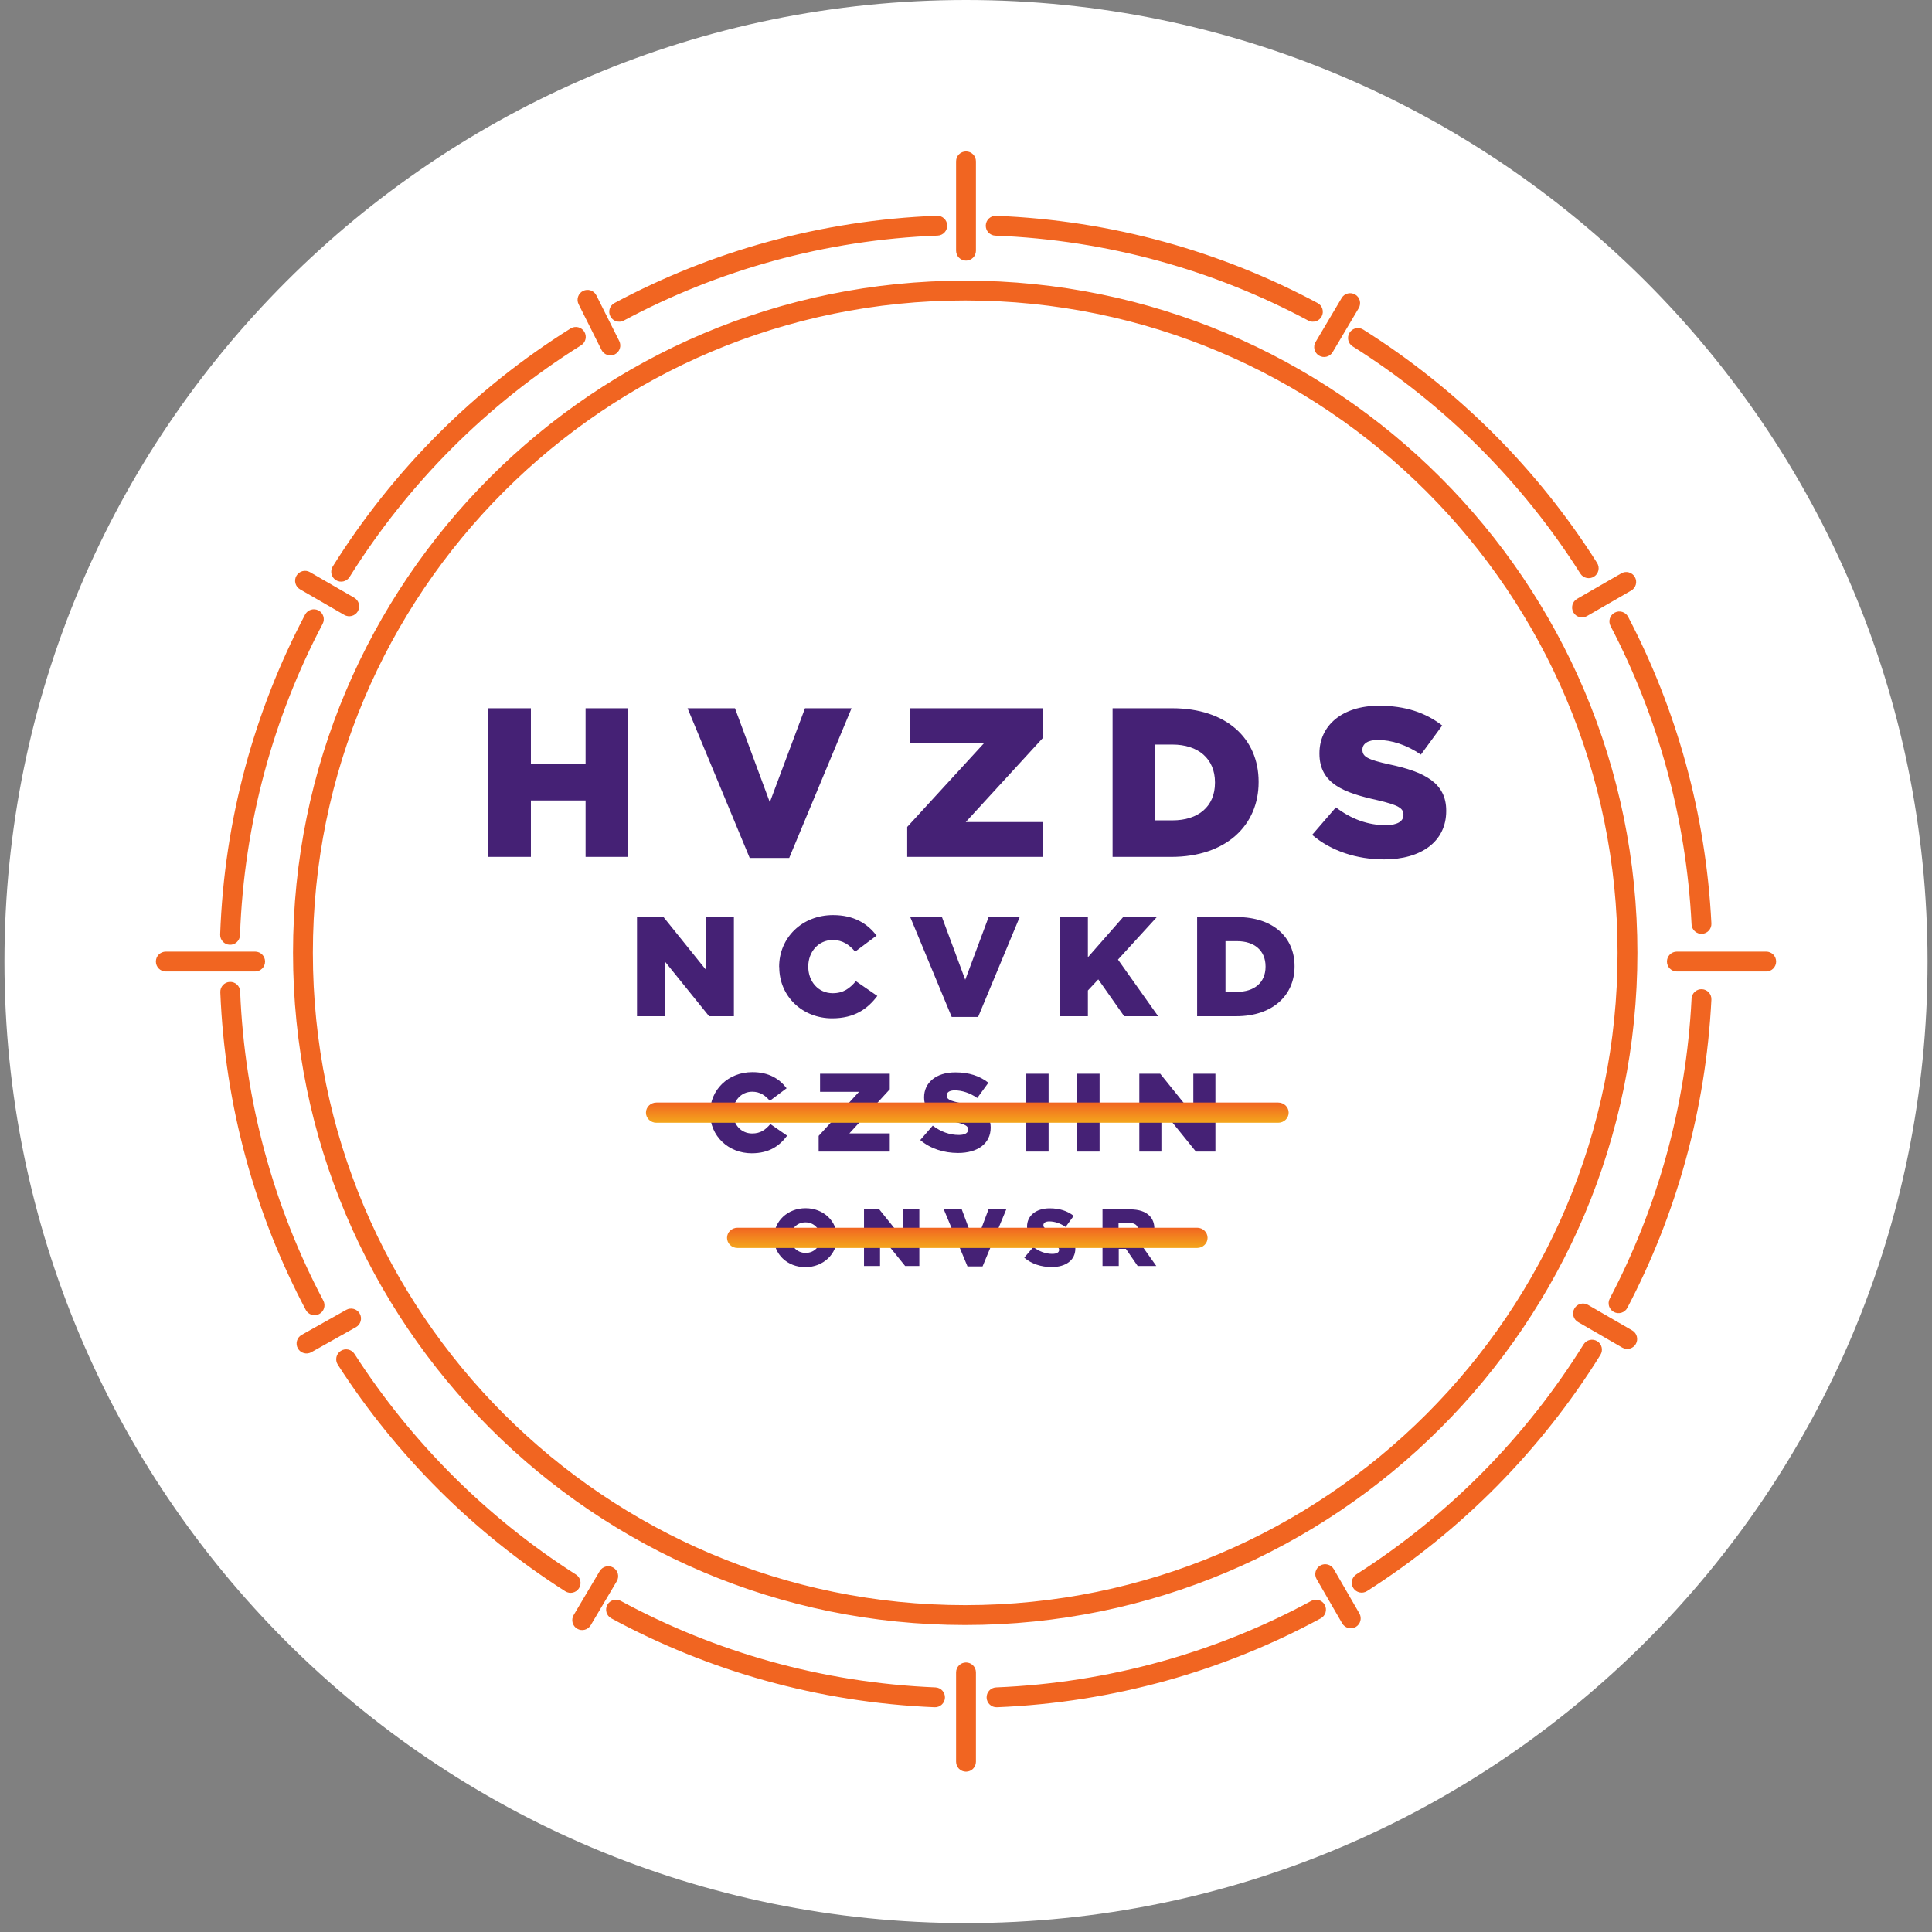 <svg width="180" height="180" viewBox="0 0 180 180" fill="none" xmlns="http://www.w3.org/2000/svg">
<rect x="0" y="0" width="180" height="180" fill="#808080" stroke="none"/>
<path d="M90 179.171C139.477 179.171 179.585 139.062 179.585 89.585C179.585 40.109 139.477 0 90 0C40.523 0 0.415 40.109 0.415 89.585C0.415 139.062 40.523 179.171 90 179.171Z" fill="white"/>
<path fill-rule="evenodd" clip-rule="evenodd" d="M90.925 15.032C90.925 14.521 90.511 14.107 90.001 14.107C89.49 14.107 89.076 14.521 89.076 15.032V23.356C89.076 23.867 89.49 24.281 90.001 24.281C90.511 24.281 90.925 23.867 90.925 23.356V15.032ZM88.247 20.99C88.267 21.5 87.869 21.93 87.359 21.95C76.816 22.355 66.89 25.175 58.122 29.864C57.672 30.105 57.111 29.935 56.871 29.485C56.63 29.034 56.8 28.474 57.25 28.233C66.258 23.415 76.457 20.518 87.288 20.101C87.798 20.081 88.228 20.479 88.247 20.99ZM54.433 30.898C54.704 31.331 54.573 31.901 54.14 32.172C45.417 37.633 38.026 45.029 32.569 53.756C32.299 54.19 31.728 54.321 31.295 54.05C30.862 53.779 30.73 53.209 31.001 52.776C36.606 43.811 44.198 36.214 53.158 30.605C53.591 30.334 54.162 30.465 54.433 30.898ZM30.06 58.122C30.298 57.67 30.125 57.111 29.673 56.873C29.221 56.635 28.662 56.809 28.424 57.261C23.708 66.218 20.896 76.333 20.512 87.064C20.494 87.575 20.892 88.004 21.403 88.022C21.913 88.04 22.342 87.641 22.36 87.131C22.735 76.683 25.472 66.839 30.06 58.122ZM21.413 91.482C21.923 91.462 22.354 91.859 22.374 92.369C22.794 102.744 25.545 112.519 30.124 121.176C30.363 121.628 30.191 122.187 29.739 122.426C29.288 122.665 28.728 122.493 28.489 122.041C23.783 113.145 20.957 103.1 20.526 92.444C20.505 91.933 20.902 91.503 21.413 91.482ZM33.026 126.139C32.749 125.71 32.177 125.586 31.747 125.862C31.318 126.139 31.194 126.711 31.47 127.14C36.925 135.618 44.165 142.835 52.666 148.257C53.097 148.531 53.669 148.405 53.943 147.974C54.218 147.544 54.092 146.972 53.661 146.697C45.385 141.419 38.336 134.393 33.026 126.139ZM56.581 149.525C56.824 149.076 57.385 148.908 57.835 149.152C66.616 153.905 76.569 156.774 87.153 157.212C87.663 157.233 88.06 157.664 88.039 158.174C88.018 158.685 87.587 159.081 87.076 159.06C76.204 158.61 65.977 155.662 56.954 150.778C56.505 150.535 56.338 149.974 56.581 149.525ZM123.052 150.778C123.501 150.535 123.668 149.974 123.425 149.525C123.181 149.075 122.62 148.908 122.171 149.152C113.377 153.914 103.405 156.779 92.807 157.212C92.297 157.233 91.9 157.664 91.921 158.174C91.942 158.684 92.372 159.081 92.883 159.06C103.769 158.615 114.015 155.672 123.052 150.778ZM148.811 124.957C149.245 125.227 149.378 125.797 149.108 126.231C143.602 135.093 136.155 142.629 127.363 148.238C126.933 148.513 126.361 148.387 126.086 147.956C125.811 147.525 125.938 146.954 126.368 146.679C134.927 141.218 142.176 133.882 147.537 125.255C147.807 124.821 148.377 124.688 148.811 124.957ZM159.447 93.133C159.473 92.622 159.08 92.188 158.57 92.162C158.06 92.137 157.626 92.529 157.6 93.04C157.094 103.09 154.398 112.564 149.977 120.989C149.74 121.442 149.914 122.001 150.367 122.238C150.819 122.475 151.378 122.301 151.615 121.849C156.157 113.192 158.927 103.457 159.447 93.133ZM150.442 57.075C150.895 56.839 151.454 57.014 151.69 57.467C156.19 66.087 158.932 75.766 159.447 86.034C159.473 86.544 159.08 86.978 158.57 87.004C158.06 87.029 157.625 86.637 157.6 86.126C157.098 76.131 154.429 66.711 150.05 58.323C149.814 57.87 149.99 57.312 150.442 57.075ZM127.011 30.708C126.579 30.436 126.008 30.565 125.736 30.997C125.464 31.43 125.593 32.001 126.026 32.273C134.575 37.656 141.834 44.901 147.235 53.437C147.508 53.869 148.08 53.997 148.511 53.724C148.943 53.451 149.072 52.88 148.798 52.448C143.25 43.68 135.794 36.238 127.011 30.708ZM91.842 20.994C91.862 20.483 92.292 20.086 92.802 20.106C103.6 20.532 113.767 23.424 122.756 28.233C123.207 28.474 123.376 29.034 123.135 29.485C122.895 29.935 122.334 30.105 121.884 29.864C113.135 25.184 103.241 22.369 92.73 21.954C92.219 21.934 91.822 21.504 91.842 20.994ZM90.001 154.89C90.511 154.89 90.925 155.304 90.925 155.815V164.138C90.925 164.649 90.511 165.063 90.001 165.063C89.49 165.063 89.076 164.649 89.076 164.138V155.815C89.076 155.304 89.49 154.89 90.001 154.89ZM156.23 88.66C155.719 88.66 155.305 89.075 155.305 89.585C155.305 90.096 155.719 90.51 156.23 90.51H164.554C165.064 90.51 165.478 90.096 165.478 89.585C165.478 89.075 165.064 88.66 164.554 88.66H156.23ZM14.523 89.585C14.523 89.075 14.937 88.66 15.447 88.66H23.771C24.282 88.66 24.696 89.075 24.696 89.585C24.696 90.096 24.282 90.51 23.771 90.51H15.447C14.937 90.51 14.523 90.096 14.523 89.585ZM124.267 146.196C124.012 145.754 123.446 145.602 123.004 145.858C122.562 146.113 122.41 146.679 122.666 147.121L125.048 151.242C125.303 151.684 125.869 151.835 126.311 151.58C126.753 151.324 126.905 150.758 126.649 150.316L124.267 146.196ZM146.685 121.909C146.94 121.467 147.506 121.315 147.948 121.571L152.068 123.952C152.511 124.208 152.662 124.774 152.406 125.216C152.151 125.658 151.585 125.809 151.143 125.554L147.022 123.172C146.58 122.917 146.429 122.351 146.685 121.909ZM55.562 27.52C55.334 27.063 54.778 26.878 54.321 27.107C53.865 27.336 53.68 27.892 53.909 28.349L56.041 32.603C56.269 33.06 56.825 33.244 57.282 33.015C57.738 32.787 57.923 32.231 57.694 31.774L55.562 27.52ZM33.517 122.391C33.767 122.836 33.608 123.4 33.163 123.65L29.01 125.981C28.565 126.231 28.001 126.072 27.751 125.627C27.501 125.181 27.66 124.618 28.105 124.368L32.258 122.037C32.703 121.787 33.267 121.945 33.517 122.391ZM57.464 147.32C57.724 146.88 57.579 146.313 57.14 146.052C56.7 145.792 56.133 145.937 55.873 146.377L53.445 150.474C53.185 150.913 53.33 151.48 53.769 151.741C54.209 152.001 54.776 151.856 55.036 151.417L57.464 147.32ZM126.264 27.444C126.703 27.704 126.849 28.271 126.588 28.711L124.16 32.808C123.9 33.247 123.333 33.393 122.893 33.132C122.454 32.872 122.309 32.304 122.569 31.865L124.997 27.768C125.257 27.328 125.825 27.183 126.264 27.444ZM28.881 53.307C28.439 53.051 27.873 53.203 27.618 53.645C27.362 54.087 27.514 54.653 27.956 54.908L32.076 57.29C32.518 57.546 33.084 57.394 33.34 56.952C33.595 56.51 33.444 55.944 33.002 55.688L28.881 53.307ZM152.314 53.757C152.57 54.199 152.418 54.765 151.976 55.02L147.855 57.397C147.413 57.652 146.847 57.5 146.592 57.058C146.337 56.615 146.489 56.05 146.931 55.794L151.051 53.418C151.494 53.162 152.059 53.314 152.314 53.757ZM29.149 88.771C29.149 55.205 56.36 27.994 89.927 27.994C123.493 27.994 150.704 55.205 150.704 88.771C150.704 122.338 123.493 149.549 89.927 149.549C56.36 149.549 29.149 122.338 29.149 88.771ZM89.927 26.145C55.339 26.145 27.3 54.184 27.3 88.771C27.3 123.359 55.339 151.398 89.927 151.398C124.514 151.398 152.553 123.359 152.553 88.771C152.553 54.184 124.514 26.145 89.927 26.145Z" fill="#F16521"/>
<path fill-rule="evenodd" clip-rule="evenodd" d="M122.255 77.777L124.463 75.221C125.896 76.314 127.449 76.879 129.103 76.879C130.182 76.879 130.757 76.519 130.757 75.933V75.894C130.757 75.299 130.283 75.007 128.326 74.548C125.28 73.875 122.93 73.046 122.93 70.218V70.179C122.93 67.604 125.038 65.751 128.478 65.751C130.908 65.751 132.815 66.385 134.368 67.594L132.381 70.305C131.07 69.398 129.638 68.94 128.367 68.94C127.409 68.94 126.935 69.32 126.935 69.828V69.867C126.935 70.501 127.429 70.774 129.426 71.213C132.704 71.905 134.741 72.929 134.741 75.524V75.563C134.741 78.391 132.431 80.069 128.952 80.069C126.42 80.069 124.02 79.298 122.245 77.777H122.255ZM49.463 65.985H45.499V79.835H49.463V74.578H54.557V79.835H58.521V65.985H54.557V71.164H49.463V65.985ZM68.476 65.985H64.058L69.847 79.932H73.529L79.338 65.985H75.001L71.723 74.743L68.476 65.985ZM84.522 77.045L91.704 69.213H84.764V65.985H97.16V68.755L89.979 76.587H97.16V79.835H84.522V77.045ZM109.203 65.985H103.656V79.835H109.122C114.256 79.835 117.262 76.87 117.262 72.871V72.832C117.262 68.833 114.296 65.985 109.203 65.985ZM107.619 76.431V69.369H109.233C111.624 69.369 113.197 70.676 113.197 72.89V72.929C113.197 75.163 111.624 76.431 109.233 76.431H107.619ZM61.819 85.442H59.348V94.679H61.97V89.607L66.065 94.679H68.375V85.442H65.752V90.329L61.819 85.442ZM72.591 90.096V90.066C72.591 87.374 74.719 85.258 77.613 85.258C79.56 85.258 80.821 86.048 81.668 87.17L79.671 88.662C79.126 88.018 78.501 87.579 77.583 87.579C76.242 87.579 75.304 88.691 75.304 90.037V90.066C75.304 91.451 76.242 92.534 77.583 92.534C78.582 92.534 79.167 92.085 79.742 91.412L81.739 92.788C80.841 93.987 79.621 94.875 77.523 94.875C74.789 94.875 72.601 92.856 72.601 90.096H72.591ZM87.76 85.442H84.815H84.805L88.668 94.747H91.129L95.002 85.442H92.107L89.929 91.285L87.76 85.442ZM98.714 85.442H101.356V89.188L104.644 85.442H107.781L104.16 89.403L107.902 94.679H104.735L102.324 91.246L101.356 92.28V94.679H98.714V85.442ZM115.235 85.442H111.533V94.679H115.175C118.604 94.679 120.611 92.699 120.611 90.037V90.007C120.611 87.344 118.634 85.442 115.235 85.442ZM114.176 92.407V87.696V87.686H115.255C116.859 87.686 117.908 88.554 117.908 90.037V90.066C117.908 91.558 116.849 92.407 115.255 92.407H114.176ZM66.156 103.682V103.663C66.156 101.546 67.83 99.888 70.099 99.888C71.632 99.888 72.621 100.512 73.287 101.39L71.723 102.56C71.299 102.053 70.805 101.712 70.079 101.712C69.03 101.712 68.294 102.58 68.294 103.643V103.663C68.294 104.755 69.03 105.603 70.079 105.603C70.866 105.603 71.32 105.252 71.774 104.726L73.337 105.808C72.631 106.754 71.673 107.447 70.029 107.447C67.88 107.447 66.156 105.857 66.156 103.692V103.682ZM80.034 101.722L76.272 105.828V107.291H82.898V105.594H79.136L82.898 101.488V100.035H76.403V101.722H80.034ZM85.743 106.209L86.903 104.873C87.649 105.439 88.466 105.741 89.334 105.741C89.898 105.741 90.201 105.556 90.201 105.244V105.224C90.201 104.912 89.959 104.756 88.93 104.522C87.337 104.171 86.096 103.732 86.096 102.249V102.23C86.096 100.884 87.195 99.909 89.001 99.909C90.282 99.909 91.27 100.24 92.087 100.874L91.048 102.298C90.362 101.82 89.616 101.586 88.95 101.586C88.446 101.586 88.204 101.781 88.204 102.054V102.074C88.204 102.405 88.466 102.552 89.515 102.776C91.23 103.137 92.299 103.673 92.299 105.039V105.058C92.299 106.541 91.089 107.419 89.263 107.419C87.932 107.419 86.681 107.019 85.743 106.219V106.209ZM97.695 100.035H95.617V107.291H97.695V104.531H100.368V107.291H102.446V100.035H100.368V102.746H97.695V100.035ZM106.157 100.035H108.094L111.18 103.868V100.035H113.238V107.291H111.422L108.205 103.312V107.291H106.147V100.035H106.157ZM72.107 115.308V115.327C72.107 116.849 73.347 118.058 75.031 118.058C76.716 118.058 77.977 116.829 77.977 115.318V115.298C77.977 113.777 76.736 112.567 75.052 112.567C73.367 112.567 72.107 113.796 72.107 115.308ZM76.433 115.308V115.327H76.444C76.444 116.088 75.899 116.732 75.062 116.732C74.225 116.732 73.66 116.069 73.66 115.308V115.288C73.66 114.528 74.215 113.884 75.042 113.884C75.869 113.884 76.433 114.537 76.433 115.308ZM80.508 112.675H81.92L84.159 115.465V112.675H85.652V117.952H84.331L81.991 115.055V117.952H80.498V112.675H80.508ZM89.606 112.675H87.931L90.14 117.991H91.542L93.751 112.675H92.097L90.846 116.011L89.606 112.675ZM95.436 117.161L96.273 116.186C96.817 116.595 97.413 116.82 98.038 116.82C98.451 116.82 98.673 116.683 98.673 116.459V116.439C98.673 116.215 98.492 116.098 97.746 115.932C96.586 115.679 95.688 115.357 95.688 114.284V114.264C95.688 113.289 96.495 112.577 97.796 112.577C98.724 112.577 99.45 112.821 100.035 113.279L99.278 114.313C98.784 113.962 98.24 113.796 97.755 113.796C97.392 113.796 97.211 113.942 97.211 114.138V114.157C97.211 114.401 97.403 114.508 98.159 114.674C99.41 114.937 100.186 115.327 100.186 116.313V116.332C100.186 117.405 99.309 118.049 97.977 118.049C97.009 118.049 96.101 117.756 95.426 117.171L95.436 117.161ZM105.29 112.675H102.718V117.952H104.231V116.352H104.896L105.996 117.952H107.731L106.43 116.118C107.105 115.836 107.549 115.299 107.549 114.49V114.47C107.549 113.953 107.388 113.553 107.065 113.241C106.702 112.89 106.127 112.675 105.29 112.675ZM106.026 114.587C106.026 114.967 105.723 115.211 105.219 115.211H104.211V113.934H105.209C105.703 113.934 106.026 114.148 106.026 114.568V114.587Z" fill="#452175"/>
<path fill-rule="evenodd" clip-rule="evenodd" d="M60.181 103.663C60.181 103.143 60.616 102.722 61.154 102.722H119.088C119.626 102.722 120.062 103.143 120.062 103.663C120.062 104.183 119.626 104.604 119.088 104.604H61.154C60.616 104.604 60.181 104.183 60.181 103.663Z" fill="url(#paint0_linear_4087_21933)"/>
<path fill-rule="evenodd" clip-rule="evenodd" d="M67.735 115.329C67.735 114.809 68.171 114.387 68.708 114.387H111.534C112.071 114.387 112.507 114.809 112.507 115.329C112.507 115.848 112.071 116.27 111.534 116.27H68.708C68.171 116.27 67.735 115.848 67.735 115.329Z" fill="url(#paint1_linear_4087_21933)"/>
<defs>
<linearGradient id="paint0_linear_4087_21933" x1="90.121" y1="102.722" x2="90.121" y2="104.604" gradientUnits="userSpaceOnUse">
<stop stop-color="#F16521"/>
<stop offset="1" stop-color="#F4A61C"/>
</linearGradient>
<linearGradient id="paint1_linear_4087_21933" x1="90.121" y1="114.387" x2="90.121" y2="116.27" gradientUnits="userSpaceOnUse">
<stop stop-color="#F16521"/>
<stop offset="1" stop-color="#F4A61C"/>
</linearGradient>
</defs>
</svg>

